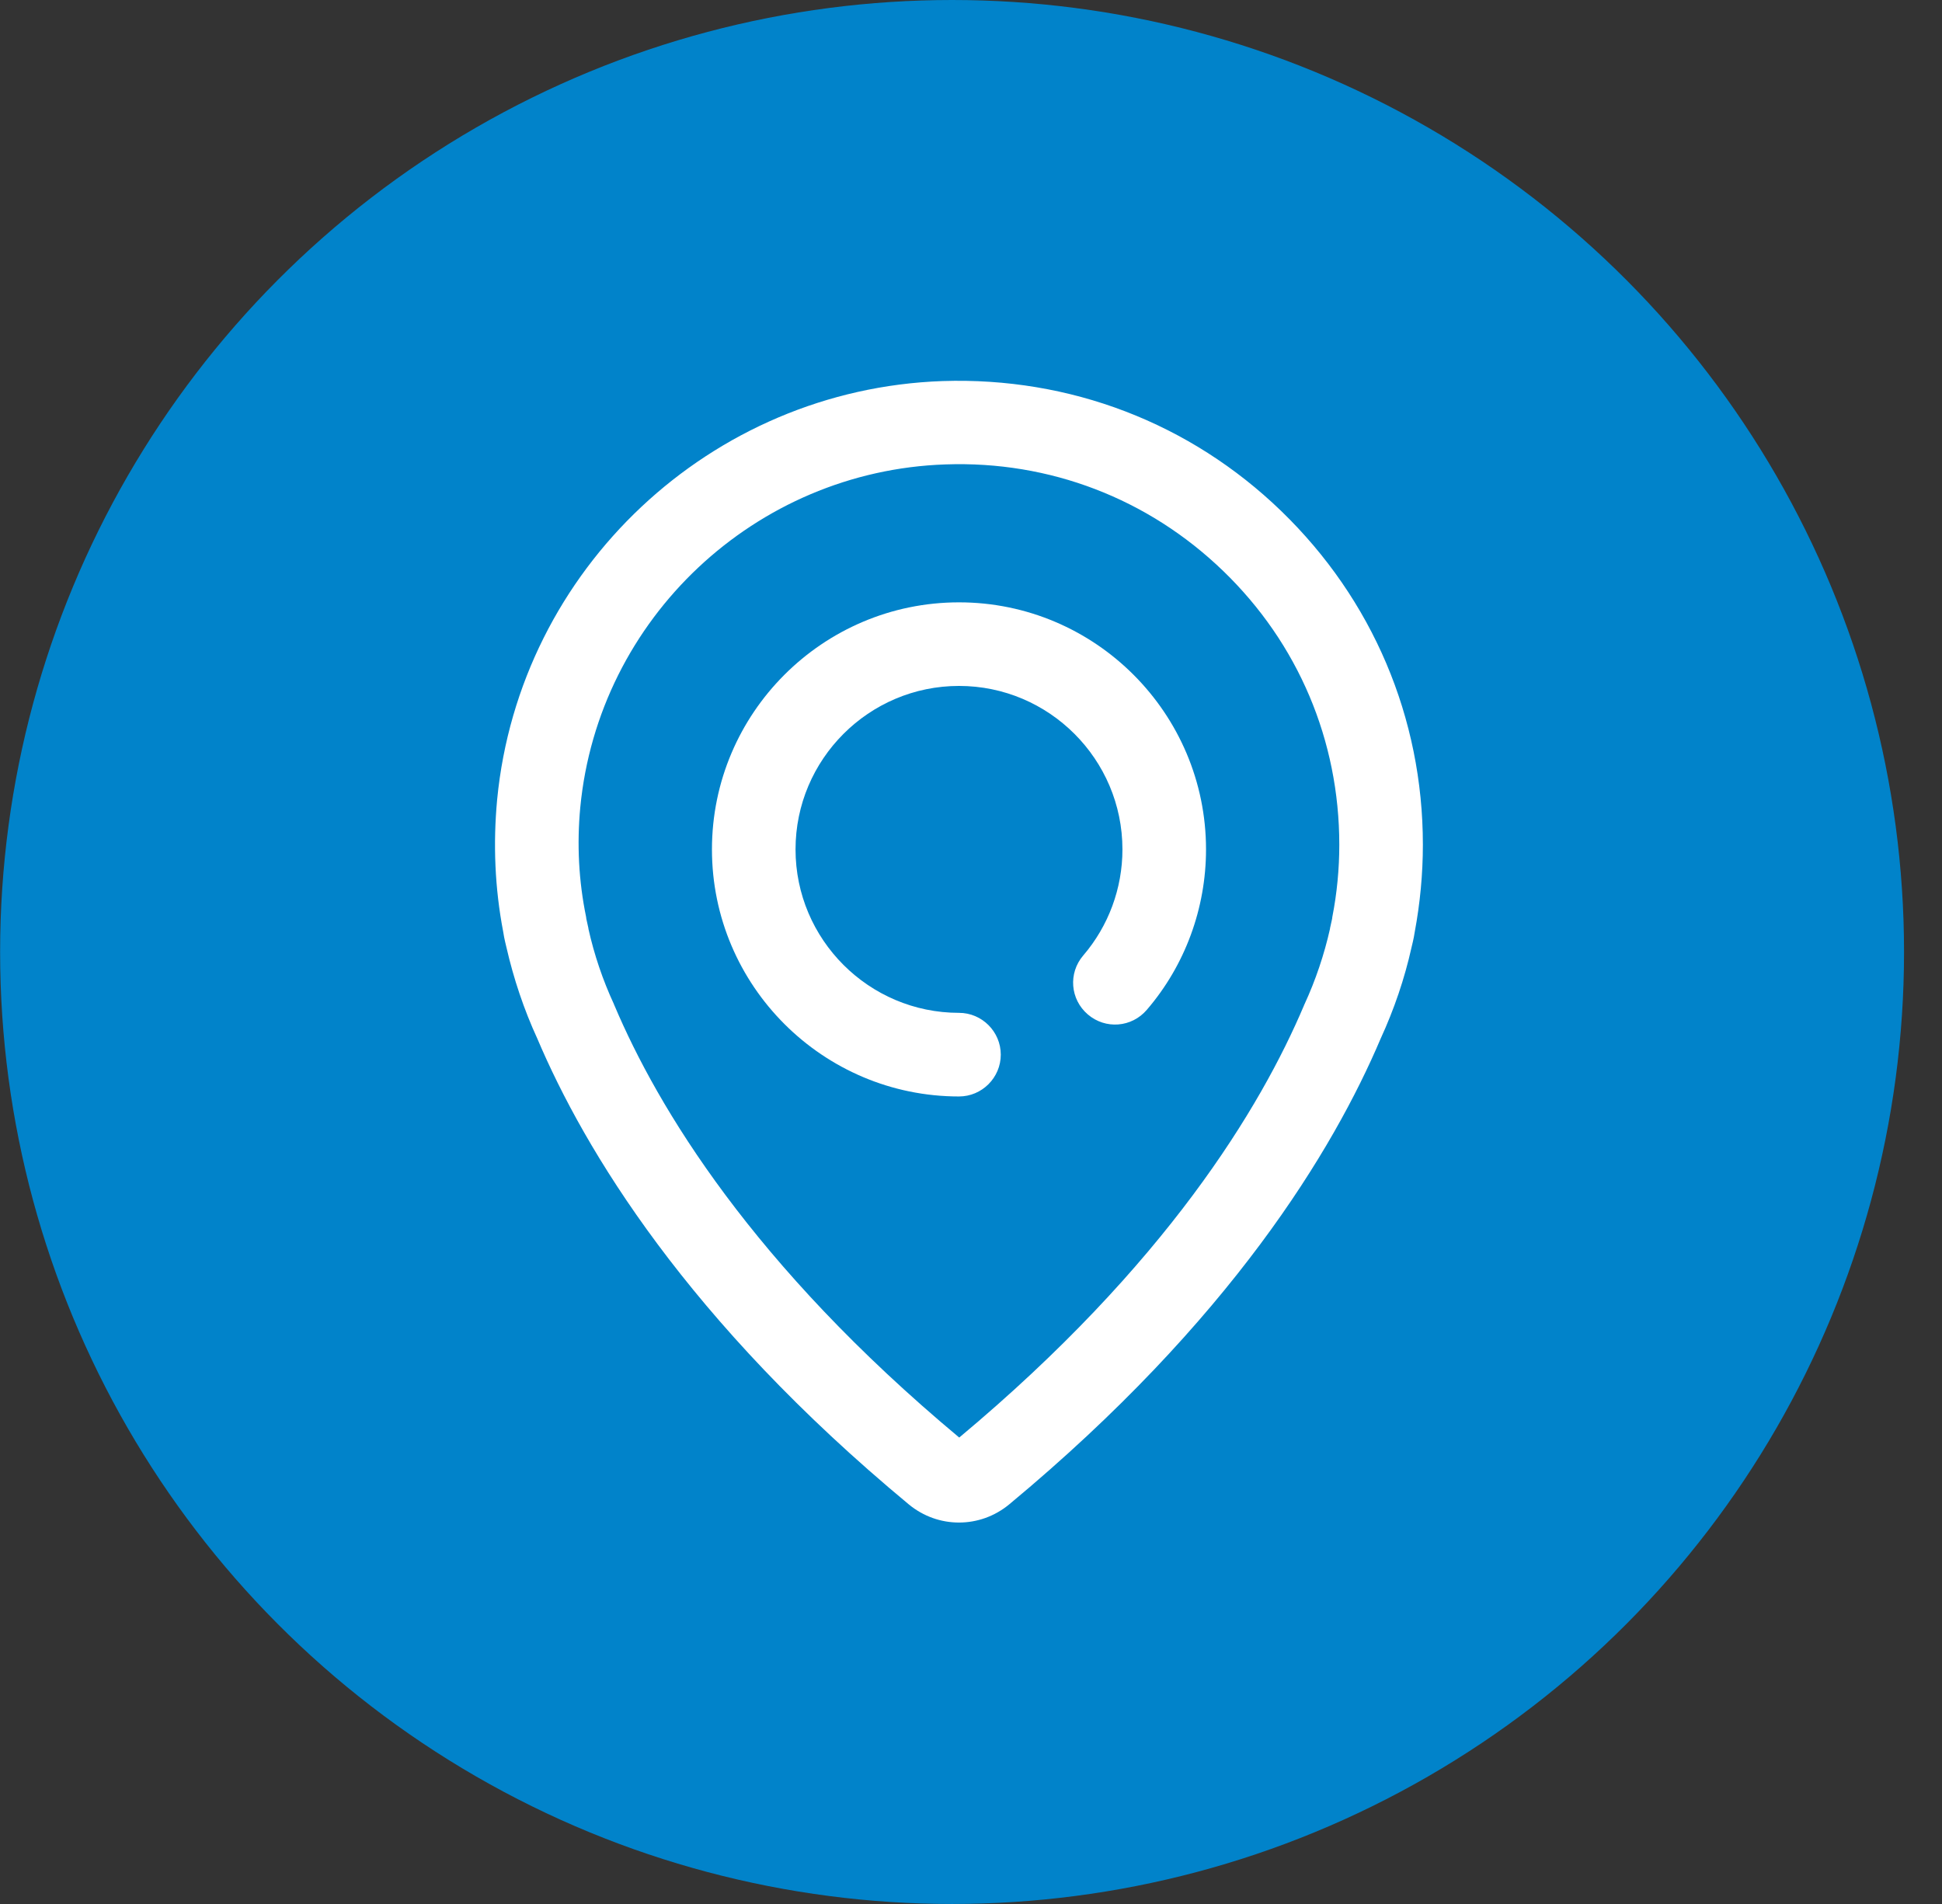<svg width="51" height="50" viewBox="0 0 51 50" fill="none" xmlns="http://www.w3.org/2000/svg">
<rect x="0" y="0" width="51" height="50" fill="#333333" stroke="none"/>
<circle cx="25.003" cy="25" r="25" fill="#0183CA"/>
<path fill-rule="evenodd" clip-rule="evenodd" d="M24.752 10.007C28.093 9.897 31.252 11.104 33.648 13.421C36.044 15.739 37.367 18.848 37.367 22.184C37.367 22.946 37.294 23.72 37.154 24.47C37.148 24.519 37.124 24.659 37.069 24.879C36.886 25.702 36.611 26.507 36.258 27.275C35.02 30.19 32.325 34.672 26.502 39.507C26.117 39.824 25.654 39.983 25.184 39.983C24.715 39.983 24.252 39.824 23.867 39.507C18.044 34.678 15.349 30.19 14.111 27.275C13.758 26.507 13.489 25.702 13.3 24.879C13.245 24.659 13.221 24.519 13.215 24.47C12.995 23.324 12.947 22.159 13.056 20.995C13.642 14.946 18.666 10.22 24.752 10.007ZM34.986 24.104C34.988 24.097 34.989 24.089 34.989 24.08C35.111 23.458 35.172 22.818 35.172 22.184C35.172 19.446 34.093 16.897 32.124 14.995C30.154 13.092 27.563 12.098 24.825 12.196C19.837 12.367 15.715 16.239 15.239 21.202C15.148 22.165 15.197 23.135 15.392 24.08C15.392 24.089 15.393 24.097 15.395 24.104C15.396 24.112 15.398 24.12 15.398 24.129C15.404 24.159 15.422 24.245 15.453 24.379V24.391C15.605 25.074 15.831 25.739 16.124 26.373C16.124 26.379 16.13 26.391 16.136 26.403C17.27 29.08 19.758 33.22 25.191 37.751C30.624 33.214 33.111 29.08 34.245 26.403C34.245 26.397 34.252 26.385 34.258 26.373C34.55 25.739 34.776 25.068 34.928 24.391V24.379C34.959 24.245 34.977 24.159 34.983 24.129C34.983 24.12 34.985 24.112 34.986 24.104Z" fill="white"/>
<path d="M25.185 15.818C21.611 15.818 18.697 18.726 18.697 22.306C18.697 25.885 21.611 28.794 25.185 28.794C25.788 28.794 26.282 28.3 26.282 27.696C26.282 27.092 25.788 26.598 25.185 26.598C22.819 26.598 20.892 24.672 20.892 22.306C20.892 19.94 22.819 18.013 25.185 18.013C27.55 18.013 29.477 19.94 29.477 22.306C29.477 23.33 29.111 24.318 28.447 25.092C28.05 25.556 28.105 26.245 28.569 26.641C29.032 27.037 29.721 26.983 30.117 26.519C31.124 25.348 31.672 23.848 31.672 22.306C31.672 18.733 28.764 15.818 25.185 15.818Z" fill="white"/>
</svg>
